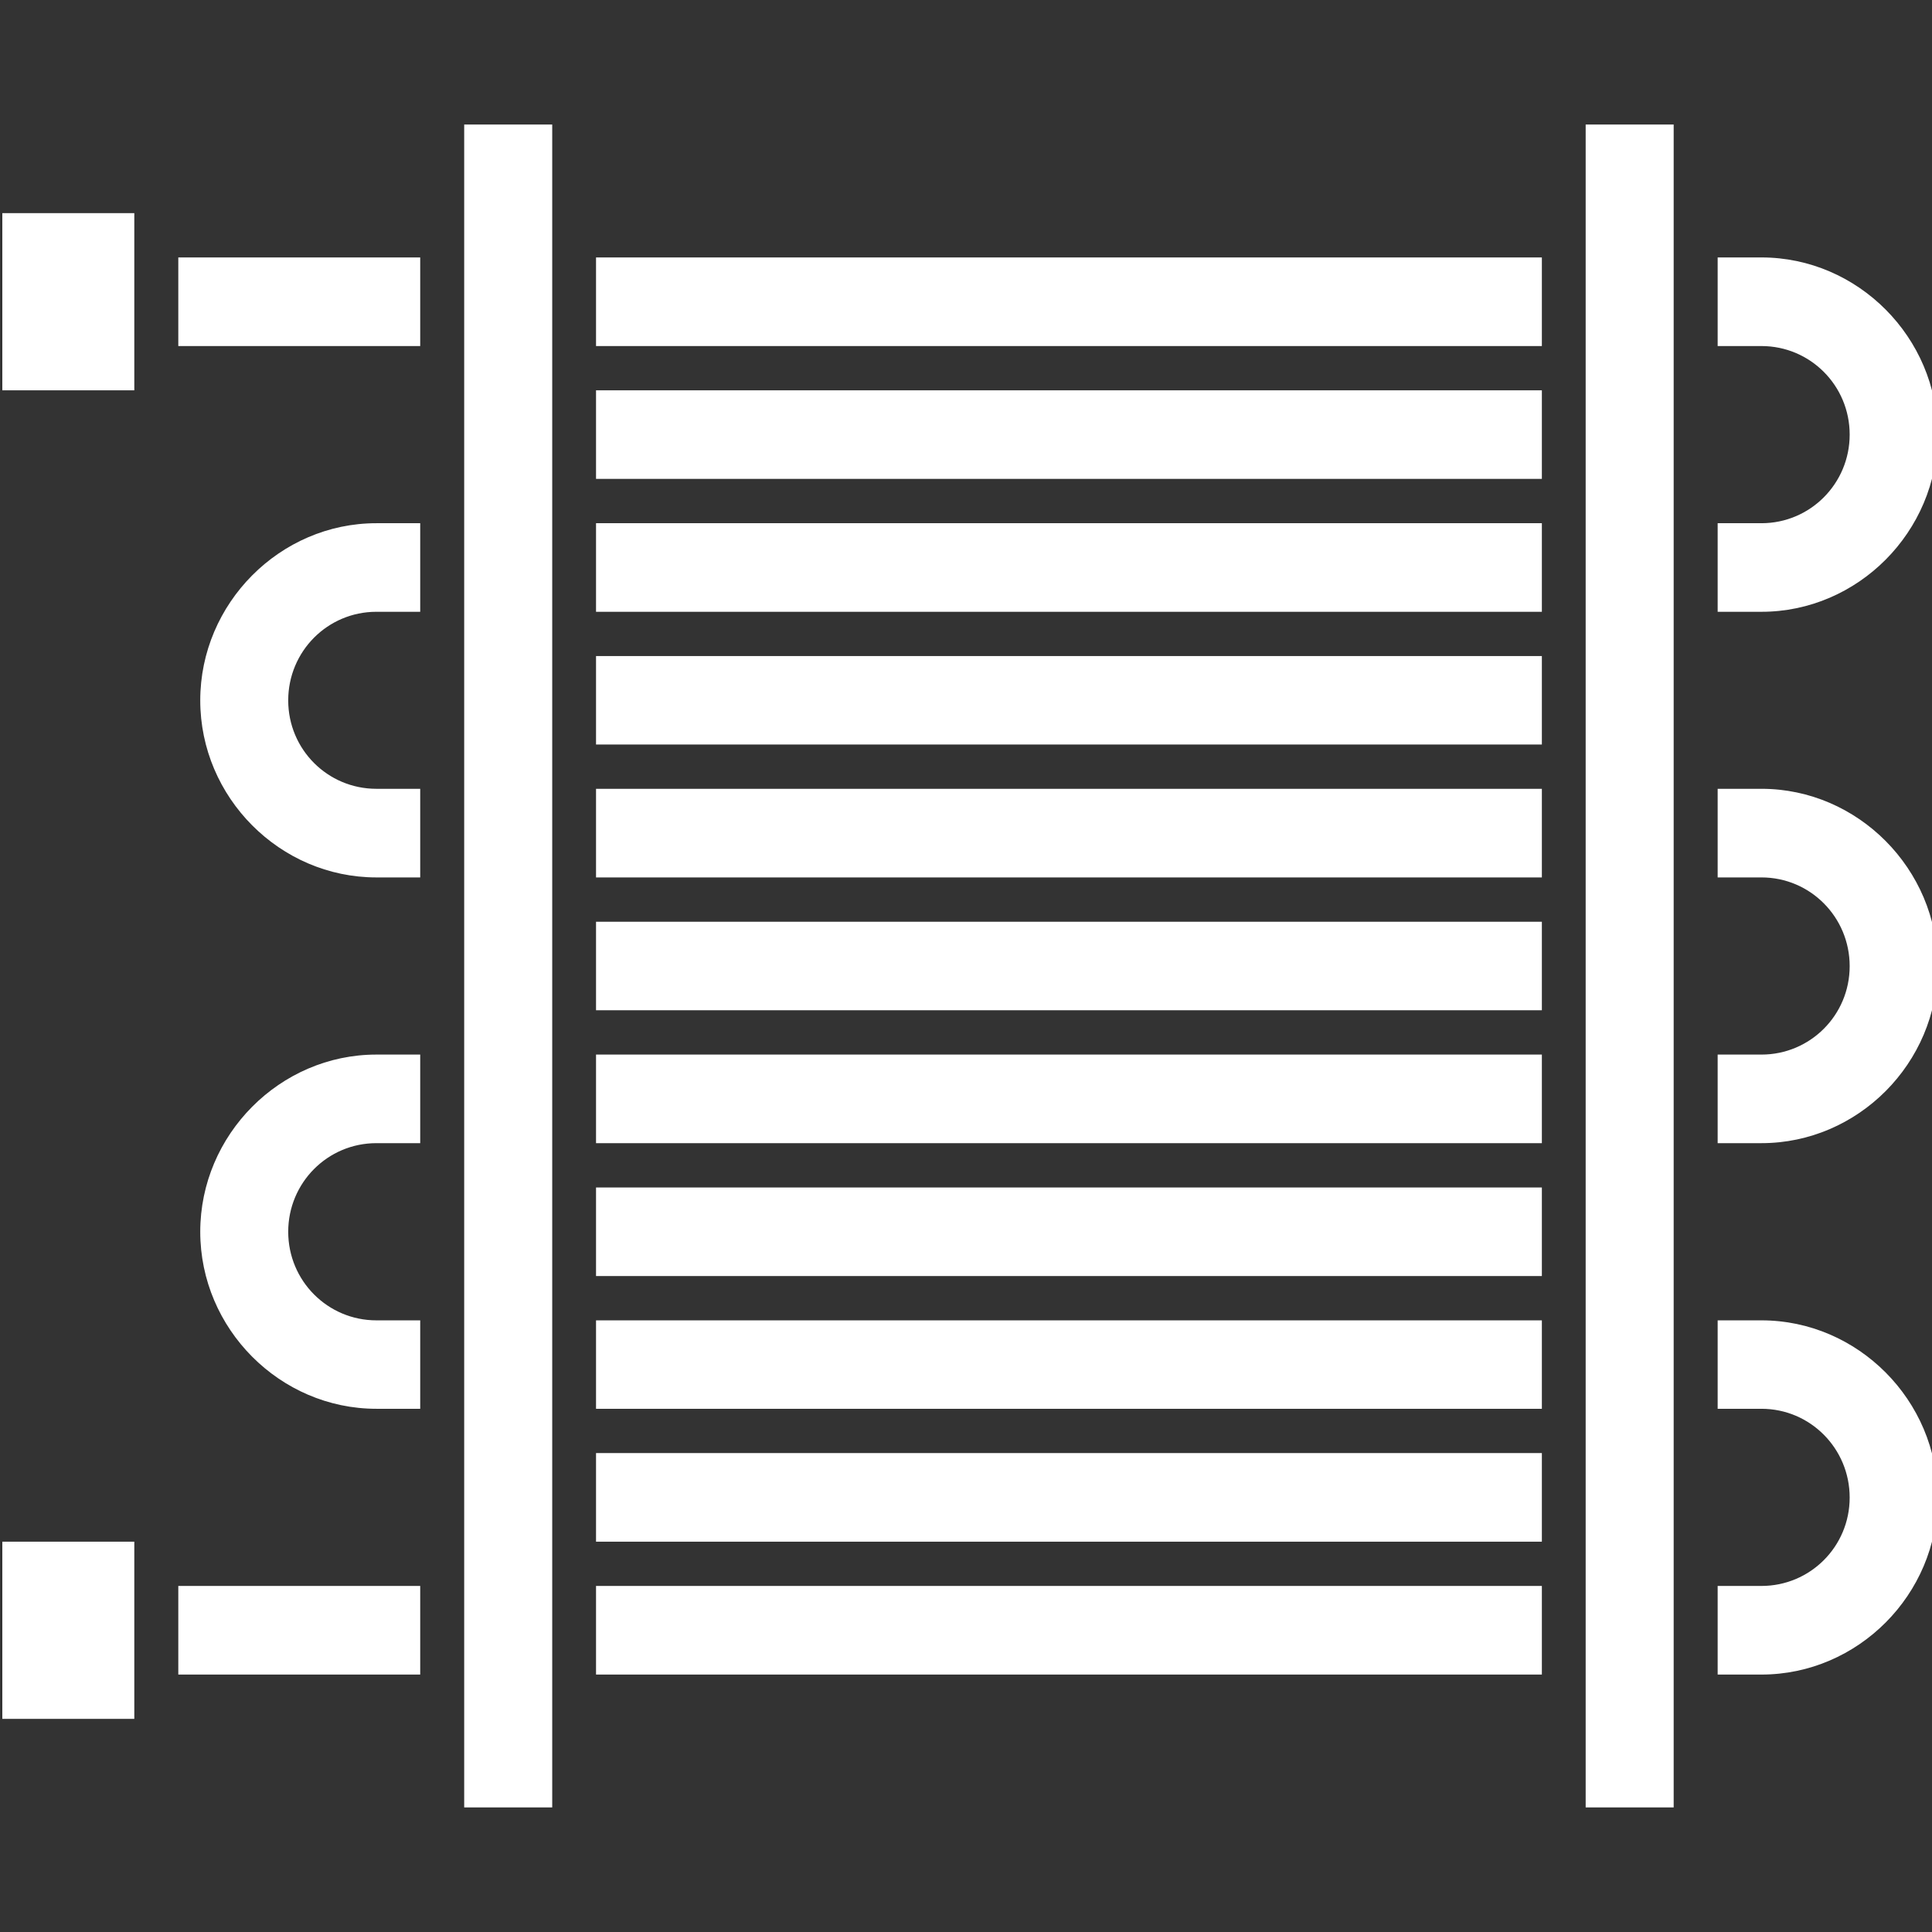 <?xml version="1.0" encoding="UTF-8"?> <svg xmlns="http://www.w3.org/2000/svg" xmlns:xlink="http://www.w3.org/1999/xlink" width="512" zoomAndPan="magnify" viewBox="0 0 384 384" height="512" preserveAspectRatio="xMidYMid meet" version="1.0"><rect x="0" y="0" width="384" height="384" fill="#333333" stroke="none"/><defs><clipPath id="d7408bbec5"><path d="M 174.824 160.582 L 182.895 160.582 L 182.895 168.652 L 174.824 168.652 Z M 174.824 160.582 " clip-rule="nonzero"></path></clipPath><clipPath id="5435ad62bc"><path d="M 178.859 160.582 C 176.629 160.582 174.824 162.387 174.824 164.617 C 174.824 166.844 176.629 168.652 178.859 168.652 C 181.086 168.652 182.895 166.844 182.895 164.617 C 182.895 162.387 181.086 160.582 178.859 160.582 Z M 178.859 160.582 " clip-rule="nonzero"></path></clipPath></defs><path fill="#ffffff" d="M 92.262 24.754 L 92.262 359.238 L 109.758 359.238 L 109.758 24.754 Z M 315.164 24.754 L 315.164 359.238 L 332.656 359.238 L 332.656 24.754 Z M 0.461 42.367 L 0.461 77.578 L 26.695 77.578 L 26.695 42.367 Z M 35.438 51.168 L 35.438 68.781 L 83.52 68.781 L 83.52 51.168 Z M 118.465 51.168 L 118.465 68.781 L 306.457 68.781 L 306.457 51.168 Z M 341.398 51.168 L 341.398 68.781 L 350.109 68.781 C 359.793 68.781 367.637 76.629 367.637 86.379 C 367.637 96.129 359.781 103.992 350.109 103.992 L 341.398 103.992 L 341.398 121.598 L 350.109 121.598 C 369.277 121.598 385.121 105.668 385.121 86.379 C 385.121 67.09 369.27 51.168 350.109 51.168 Z M 118.465 77.578 L 118.465 95.18 L 306.457 95.18 L 306.457 77.578 Z M 74.805 103.992 C 55.641 103.992 39.801 119.922 39.801 139.211 C 39.801 158.5 55.637 174.395 74.805 174.395 L 83.52 174.395 L 83.52 156.781 L 74.805 156.781 C 65.133 156.781 57.285 148.961 57.285 139.211 C 57.285 129.461 65.117 121.598 74.805 121.598 L 83.52 121.598 L 83.52 103.992 Z M 118.465 103.992 L 118.465 121.598 L 306.457 121.598 L 306.457 103.992 Z M 118.465 130.398 L 118.465 147.98 L 306.457 147.98 L 306.457 130.398 Z M 118.465 156.781 L 118.465 174.395 L 306.457 174.395 L 306.457 156.781 Z M 341.398 156.781 L 341.398 174.395 L 350.109 174.395 C 359.793 174.395 367.637 182.273 367.637 192.027 C 367.637 201.777 359.781 209.605 350.109 209.605 L 341.398 209.605 L 341.398 227.211 L 350.109 227.211 C 369.277 227.211 385.121 211.312 385.121 192.027 C 385.121 172.738 369.27 156.781 350.109 156.781 Z M 118.465 183.199 L 118.465 200.801 L 306.457 200.801 L 306.457 183.199 Z M 74.805 209.605 C 55.641 209.605 39.801 225.535 39.801 244.824 C 39.801 264.109 55.637 280.008 74.805 280.008 L 83.52 280.008 L 83.52 262.43 L 74.805 262.43 C 65.133 262.43 57.285 254.574 57.285 244.824 C 57.285 235.074 65.117 227.211 74.805 227.211 L 83.52 227.211 L 83.52 209.605 Z M 118.465 209.605 L 118.465 227.211 L 306.457 227.211 L 306.457 209.605 Z M 118.465 236.02 L 118.465 253.625 L 306.457 253.625 L 306.457 236.02 Z M 118.465 262.43 L 118.465 280.008 L 306.457 280.008 L 306.457 262.43 Z M 341.398 262.43 L 341.398 280.008 L 350.109 280.008 C 359.793 280.008 367.637 287.895 367.637 297.648 C 367.637 307.398 359.781 315.219 350.109 315.219 L 341.398 315.219 L 341.398 332.832 L 350.109 332.832 C 369.277 332.832 385.121 316.934 385.121 297.648 C 385.121 278.359 369.27 262.43 350.109 262.43 Z M 118.465 288.809 L 118.465 306.422 L 306.457 306.422 L 306.457 288.809 Z M 0.461 306.422 L 0.461 341.633 L 26.695 341.633 L 26.695 306.422 Z M 35.438 315.219 L 35.438 332.832 L 83.52 332.832 L 83.52 315.219 Z M 118.465 315.219 L 118.465 332.832 L 306.457 332.832 L 306.457 315.219 Z M 118.465 315.219 " fill-opacity="1" fill-rule="nonzero"></path><g clip-path="url(#d7408bbec5)"><g clip-path="url(#5435ad62bc)"><path fill="#ffffff" d="M 174.824 160.582 L 182.895 160.582 L 182.895 168.652 L 174.824 168.652 Z M 174.824 160.582 " fill-opacity="1" fill-rule="nonzero"></path></g></g></svg> 